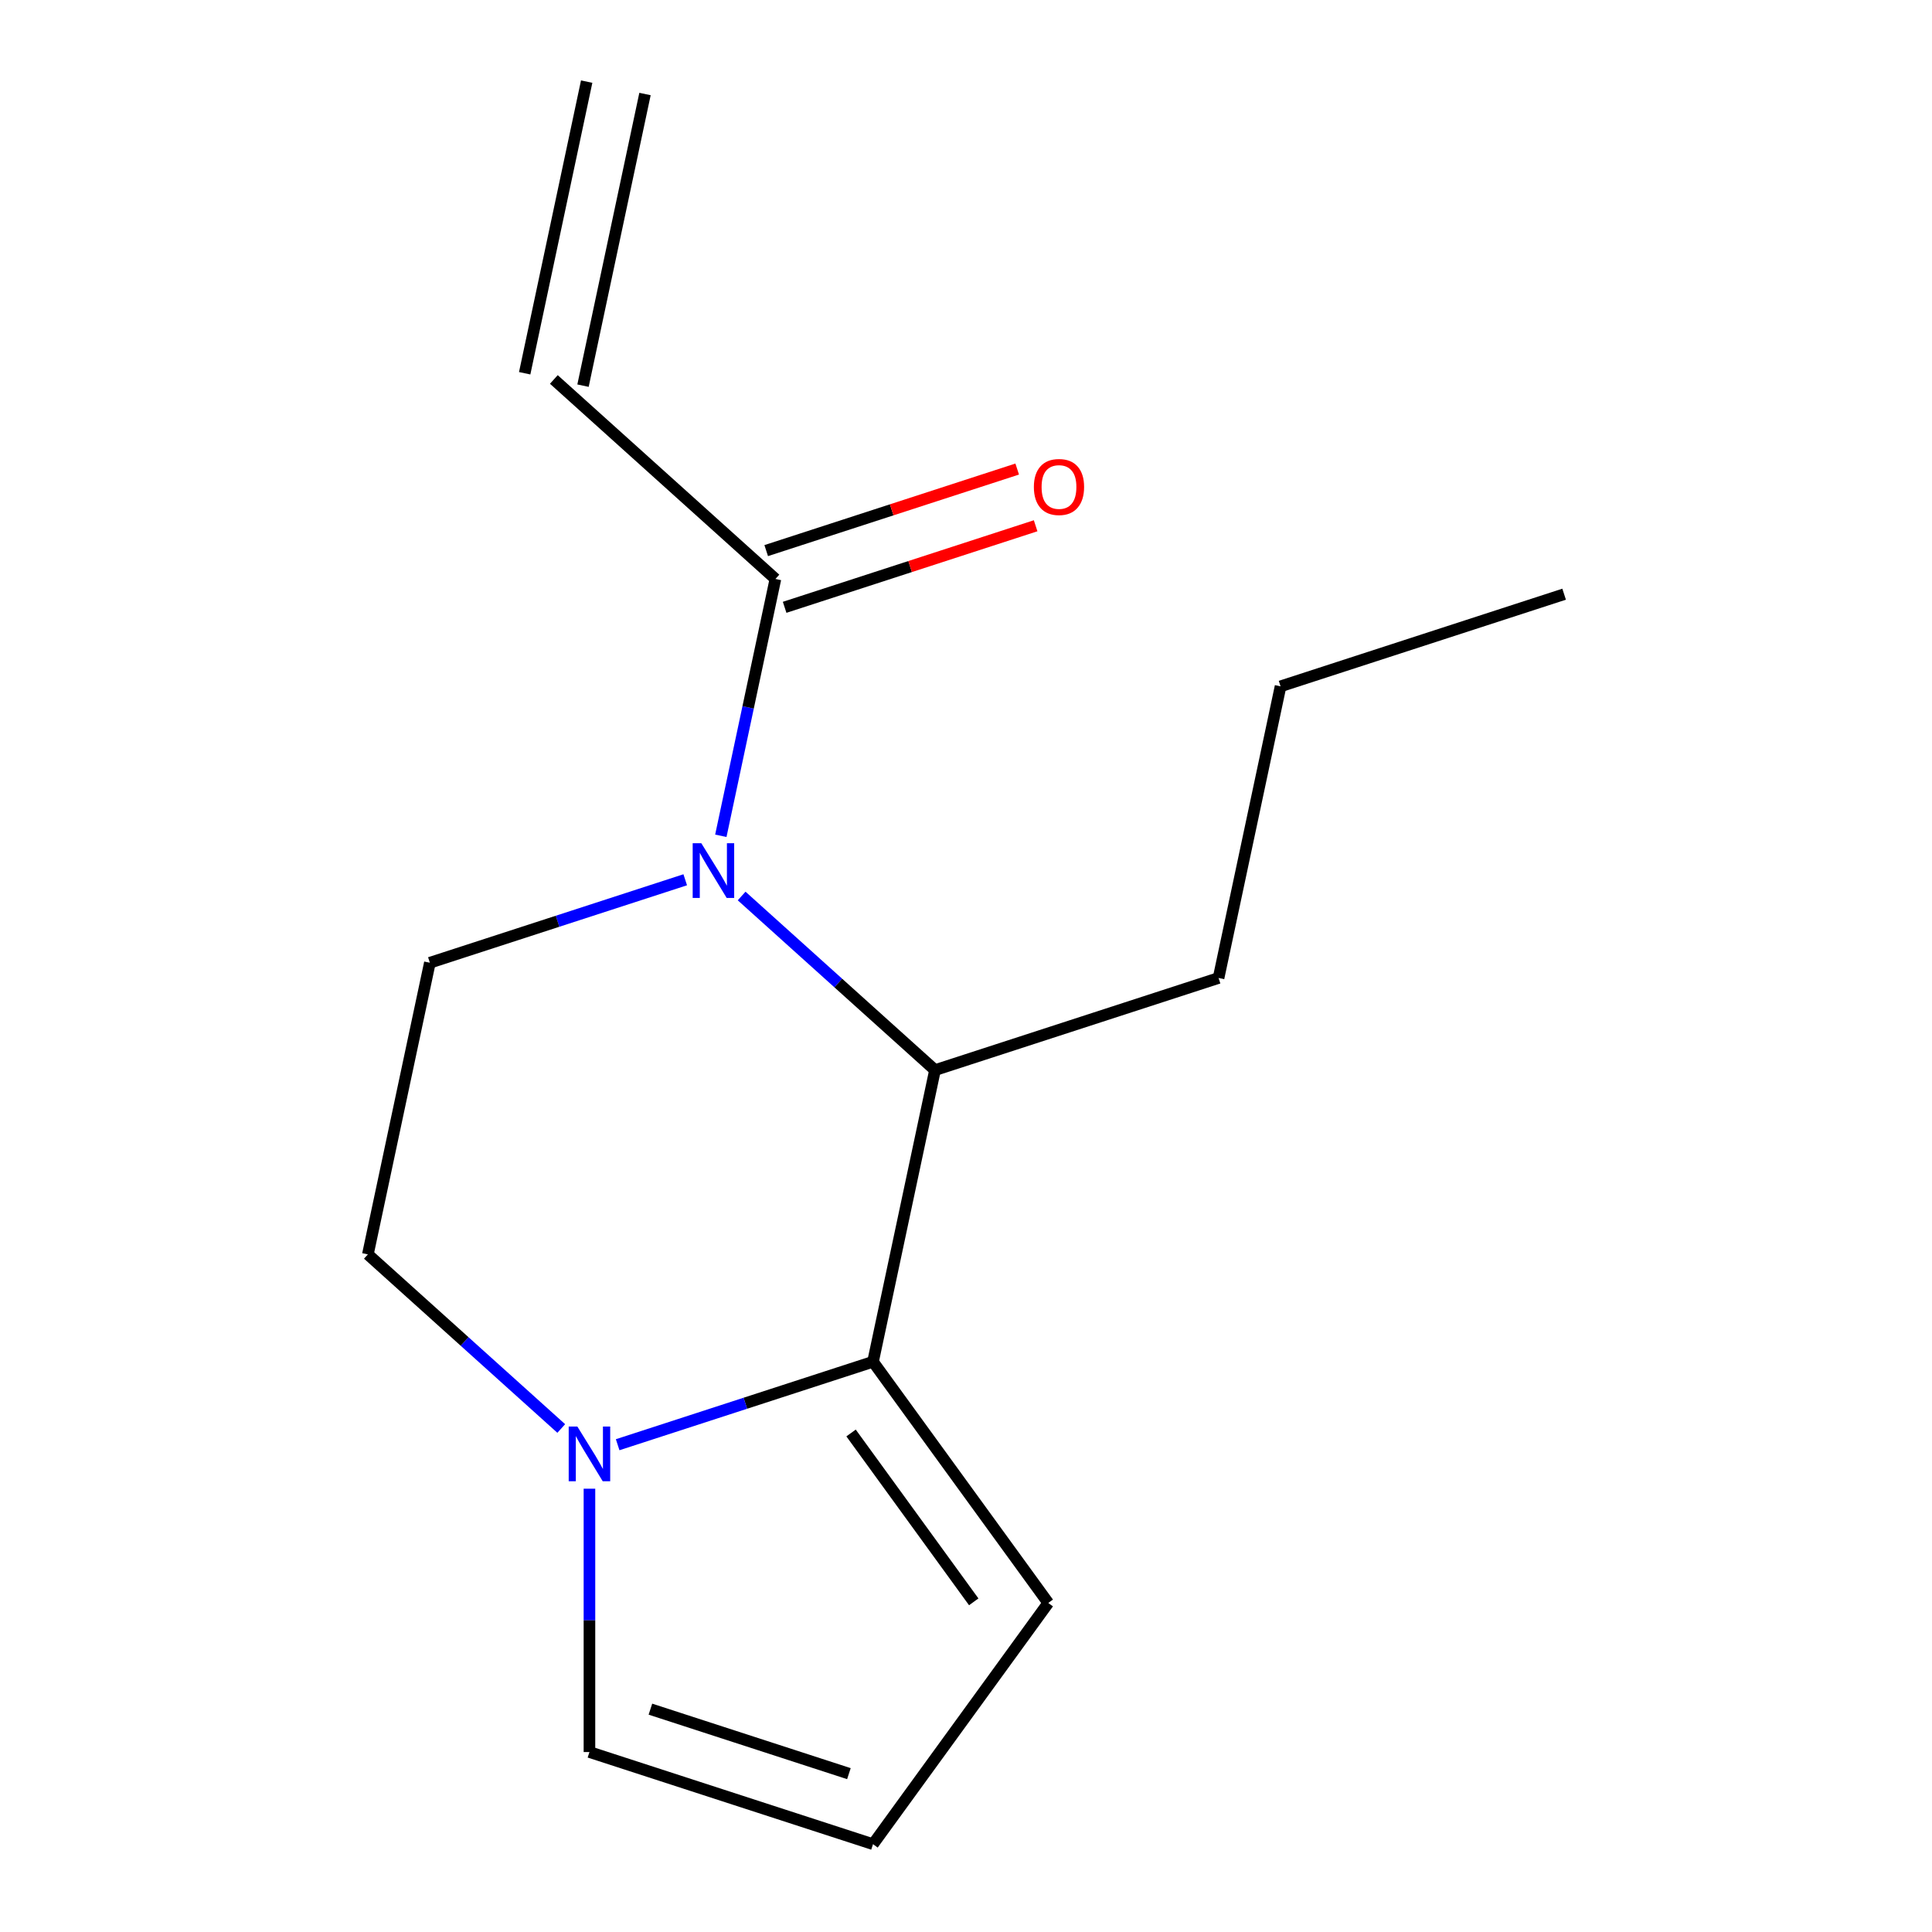 <?xml version='1.0' encoding='iso-8859-1'?>
<svg version='1.1' baseProfile='full'
              xmlns='http://www.w3.org/2000/svg'
                      xmlns:rdkit='http://www.rdkit.org/xml'
                      xmlns:xlink='http://www.w3.org/1999/xlink'
                  xml:space='preserve'
width='1000px' height='1000px' viewBox='0 0 1000 1000'>
<!-- END OF HEADER -->
<rect style='opacity:1.0;fill:#FFFFFF;stroke:none' width='1000' height='1000' x='0' y='0'> </rect>
<path class='bond-1' d='M 383.869,463.769 L 433.913,508.829' style='fill:none;fill-rule:evenodd;stroke:#0000FF;stroke-width:6px;stroke-linecap:butt;stroke-linejoin:miter;stroke-opacity:1' />
<path class='bond-1' d='M 433.913,508.829 L 483.957,553.889' style='fill:none;fill-rule:evenodd;stroke:#000000;stroke-width:6px;stroke-linecap:butt;stroke-linejoin:miter;stroke-opacity:1' />
<path class='bond-3' d='M 373.101,432.606 L 387.229,366.139' style='fill:none;fill-rule:evenodd;stroke:#0000FF;stroke-width:6px;stroke-linecap:butt;stroke-linejoin:miter;stroke-opacity:1' />
<path class='bond-3' d='M 387.229,366.139 L 401.357,299.672' style='fill:none;fill-rule:evenodd;stroke:#000000;stroke-width:6px;stroke-linecap:butt;stroke-linejoin:miter;stroke-opacity:1' />
<path class='bond-4' d='M 354.673,455.368 L 288.586,476.841' style='fill:none;fill-rule:evenodd;stroke:#0000FF;stroke-width:6px;stroke-linecap:butt;stroke-linejoin:miter;stroke-opacity:1' />
<path class='bond-4' d='M 288.586,476.841 L 222.499,498.314' style='fill:none;fill-rule:evenodd;stroke:#000000;stroke-width:6px;stroke-linecap:butt;stroke-linejoin:miter;stroke-opacity:1' />
<path class='bond-0' d='M 451.871,704.842 L 483.957,553.889' style='fill:none;fill-rule:evenodd;stroke:#000000;stroke-width:6px;stroke-linecap:butt;stroke-linejoin:miter;stroke-opacity:1' />
<path class='bond-5' d='M 451.871,704.842 L 542.581,829.694' style='fill:none;fill-rule:evenodd;stroke:#000000;stroke-width:6px;stroke-linecap:butt;stroke-linejoin:miter;stroke-opacity:1' />
<path class='bond-5' d='M 440.507,741.711 L 504.004,829.108' style='fill:none;fill-rule:evenodd;stroke:#000000;stroke-width:6px;stroke-linecap:butt;stroke-linejoin:miter;stroke-opacity:1' />
<path class='bond-15' d='M 451.871,704.842 L 385.784,726.315' style='fill:none;fill-rule:evenodd;stroke:#000000;stroke-width:6px;stroke-linecap:butt;stroke-linejoin:miter;stroke-opacity:1' />
<path class='bond-15' d='M 385.784,726.315 L 319.697,747.788' style='fill:none;fill-rule:evenodd;stroke:#0000FF;stroke-width:6px;stroke-linecap:butt;stroke-linejoin:miter;stroke-opacity:1' />
<path class='bond-12' d='M 483.957,553.889 L 630.729,506.199' style='fill:none;fill-rule:evenodd;stroke:#000000;stroke-width:6px;stroke-linecap:butt;stroke-linejoin:miter;stroke-opacity:1' />
<path class='bond-2' d='M 290.501,739.387 L 240.456,694.327' style='fill:none;fill-rule:evenodd;stroke:#0000FF;stroke-width:6px;stroke-linecap:butt;stroke-linejoin:miter;stroke-opacity:1' />
<path class='bond-2' d='M 240.456,694.327 L 190.412,649.267' style='fill:none;fill-rule:evenodd;stroke:#000000;stroke-width:6px;stroke-linecap:butt;stroke-linejoin:miter;stroke-opacity:1' />
<path class='bond-6' d='M 305.099,770.549 L 305.099,838.703' style='fill:none;fill-rule:evenodd;stroke:#0000FF;stroke-width:6px;stroke-linecap:butt;stroke-linejoin:miter;stroke-opacity:1' />
<path class='bond-6' d='M 305.099,838.703 L 305.099,906.856' style='fill:none;fill-rule:evenodd;stroke:#000000;stroke-width:6px;stroke-linecap:butt;stroke-linejoin:miter;stroke-opacity:1' />
<path class='bond-9' d='M 401.357,299.672 L 286.671,196.408' style='fill:none;fill-rule:evenodd;stroke:#000000;stroke-width:6px;stroke-linecap:butt;stroke-linejoin:miter;stroke-opacity:1' />
<path class='bond-10' d='M 406.126,314.349 L 471.083,293.243' style='fill:none;fill-rule:evenodd;stroke:#000000;stroke-width:6px;stroke-linecap:butt;stroke-linejoin:miter;stroke-opacity:1' />
<path class='bond-10' d='M 471.083,293.243 L 536.04,272.137' style='fill:none;fill-rule:evenodd;stroke:#FF0000;stroke-width:6px;stroke-linecap:butt;stroke-linejoin:miter;stroke-opacity:1' />
<path class='bond-10' d='M 396.588,284.994 L 461.545,263.888' style='fill:none;fill-rule:evenodd;stroke:#000000;stroke-width:6px;stroke-linecap:butt;stroke-linejoin:miter;stroke-opacity:1' />
<path class='bond-10' d='M 461.545,263.888 L 526.502,242.783' style='fill:none;fill-rule:evenodd;stroke:#FF0000;stroke-width:6px;stroke-linecap:butt;stroke-linejoin:miter;stroke-opacity:1' />
<path class='bond-7' d='M 222.499,498.314 L 190.412,649.267' style='fill:none;fill-rule:evenodd;stroke:#000000;stroke-width:6px;stroke-linecap:butt;stroke-linejoin:miter;stroke-opacity:1' />
<path class='bond-8' d='M 542.581,829.694 L 451.871,954.545' style='fill:none;fill-rule:evenodd;stroke:#000000;stroke-width:6px;stroke-linecap:butt;stroke-linejoin:miter;stroke-opacity:1' />
<path class='bond-16' d='M 305.099,906.856 L 451.871,954.545' style='fill:none;fill-rule:evenodd;stroke:#000000;stroke-width:6px;stroke-linecap:butt;stroke-linejoin:miter;stroke-opacity:1' />
<path class='bond-16' d='M 336.652,884.655 L 439.393,918.038' style='fill:none;fill-rule:evenodd;stroke:#000000;stroke-width:6px;stroke-linecap:butt;stroke-linejoin:miter;stroke-opacity:1' />
<path class='bond-11' d='M 301.766,199.616 L 333.852,48.663' style='fill:none;fill-rule:evenodd;stroke:#000000;stroke-width:6px;stroke-linecap:butt;stroke-linejoin:miter;stroke-opacity:1' />
<path class='bond-11' d='M 271.575,193.199 L 303.661,42.246' style='fill:none;fill-rule:evenodd;stroke:#000000;stroke-width:6px;stroke-linecap:butt;stroke-linejoin:miter;stroke-opacity:1' />
<path class='bond-13' d='M 630.729,506.199 L 662.815,355.246' style='fill:none;fill-rule:evenodd;stroke:#000000;stroke-width:6px;stroke-linecap:butt;stroke-linejoin:miter;stroke-opacity:1' />
<path class='bond-14' d='M 662.815,355.246 L 809.588,307.557' style='fill:none;fill-rule:evenodd;stroke:#000000;stroke-width:6px;stroke-linecap:butt;stroke-linejoin:miter;stroke-opacity:1' />
<path  class='atom-0' d='M 363.011 436.465
L 372.291 451.465
Q 373.211 452.945, 374.691 455.625
Q 376.171 458.305, 376.251 458.465
L 376.251 436.465
L 380.011 436.465
L 380.011 464.785
L 376.131 464.785
L 366.171 448.385
Q 365.011 446.465, 363.771 444.265
Q 362.571 442.065, 362.211 441.385
L 362.211 464.785
L 358.531 464.785
L 358.531 436.465
L 363.011 436.465
' fill='#0000FF'/>
<path  class='atom-3' d='M 298.839 738.371
L 308.119 753.371
Q 309.039 754.851, 310.519 757.531
Q 311.999 760.211, 312.079 760.371
L 312.079 738.371
L 315.839 738.371
L 315.839 766.691
L 311.959 766.691
L 301.999 750.291
Q 300.839 748.371, 299.599 746.171
Q 298.399 743.971, 298.039 743.291
L 298.039 766.691
L 294.359 766.691
L 294.359 738.371
L 298.839 738.371
' fill='#0000FF'/>
<path  class='atom-11' d='M 535.129 252.062
Q 535.129 245.262, 538.489 241.462
Q 541.849 237.662, 548.129 237.662
Q 554.409 237.662, 557.769 241.462
Q 561.129 245.262, 561.129 252.062
Q 561.129 258.942, 557.729 262.862
Q 554.329 266.742, 548.129 266.742
Q 541.889 266.742, 538.489 262.862
Q 535.129 258.982, 535.129 252.062
M 548.129 263.542
Q 552.449 263.542, 554.769 260.662
Q 557.129 257.742, 557.129 252.062
Q 557.129 246.502, 554.769 243.702
Q 552.449 240.862, 548.129 240.862
Q 543.809 240.862, 541.449 243.662
Q 539.129 246.462, 539.129 252.062
Q 539.129 257.782, 541.449 260.662
Q 543.809 263.542, 548.129 263.542
' fill='#FF0000'/>
</svg>
